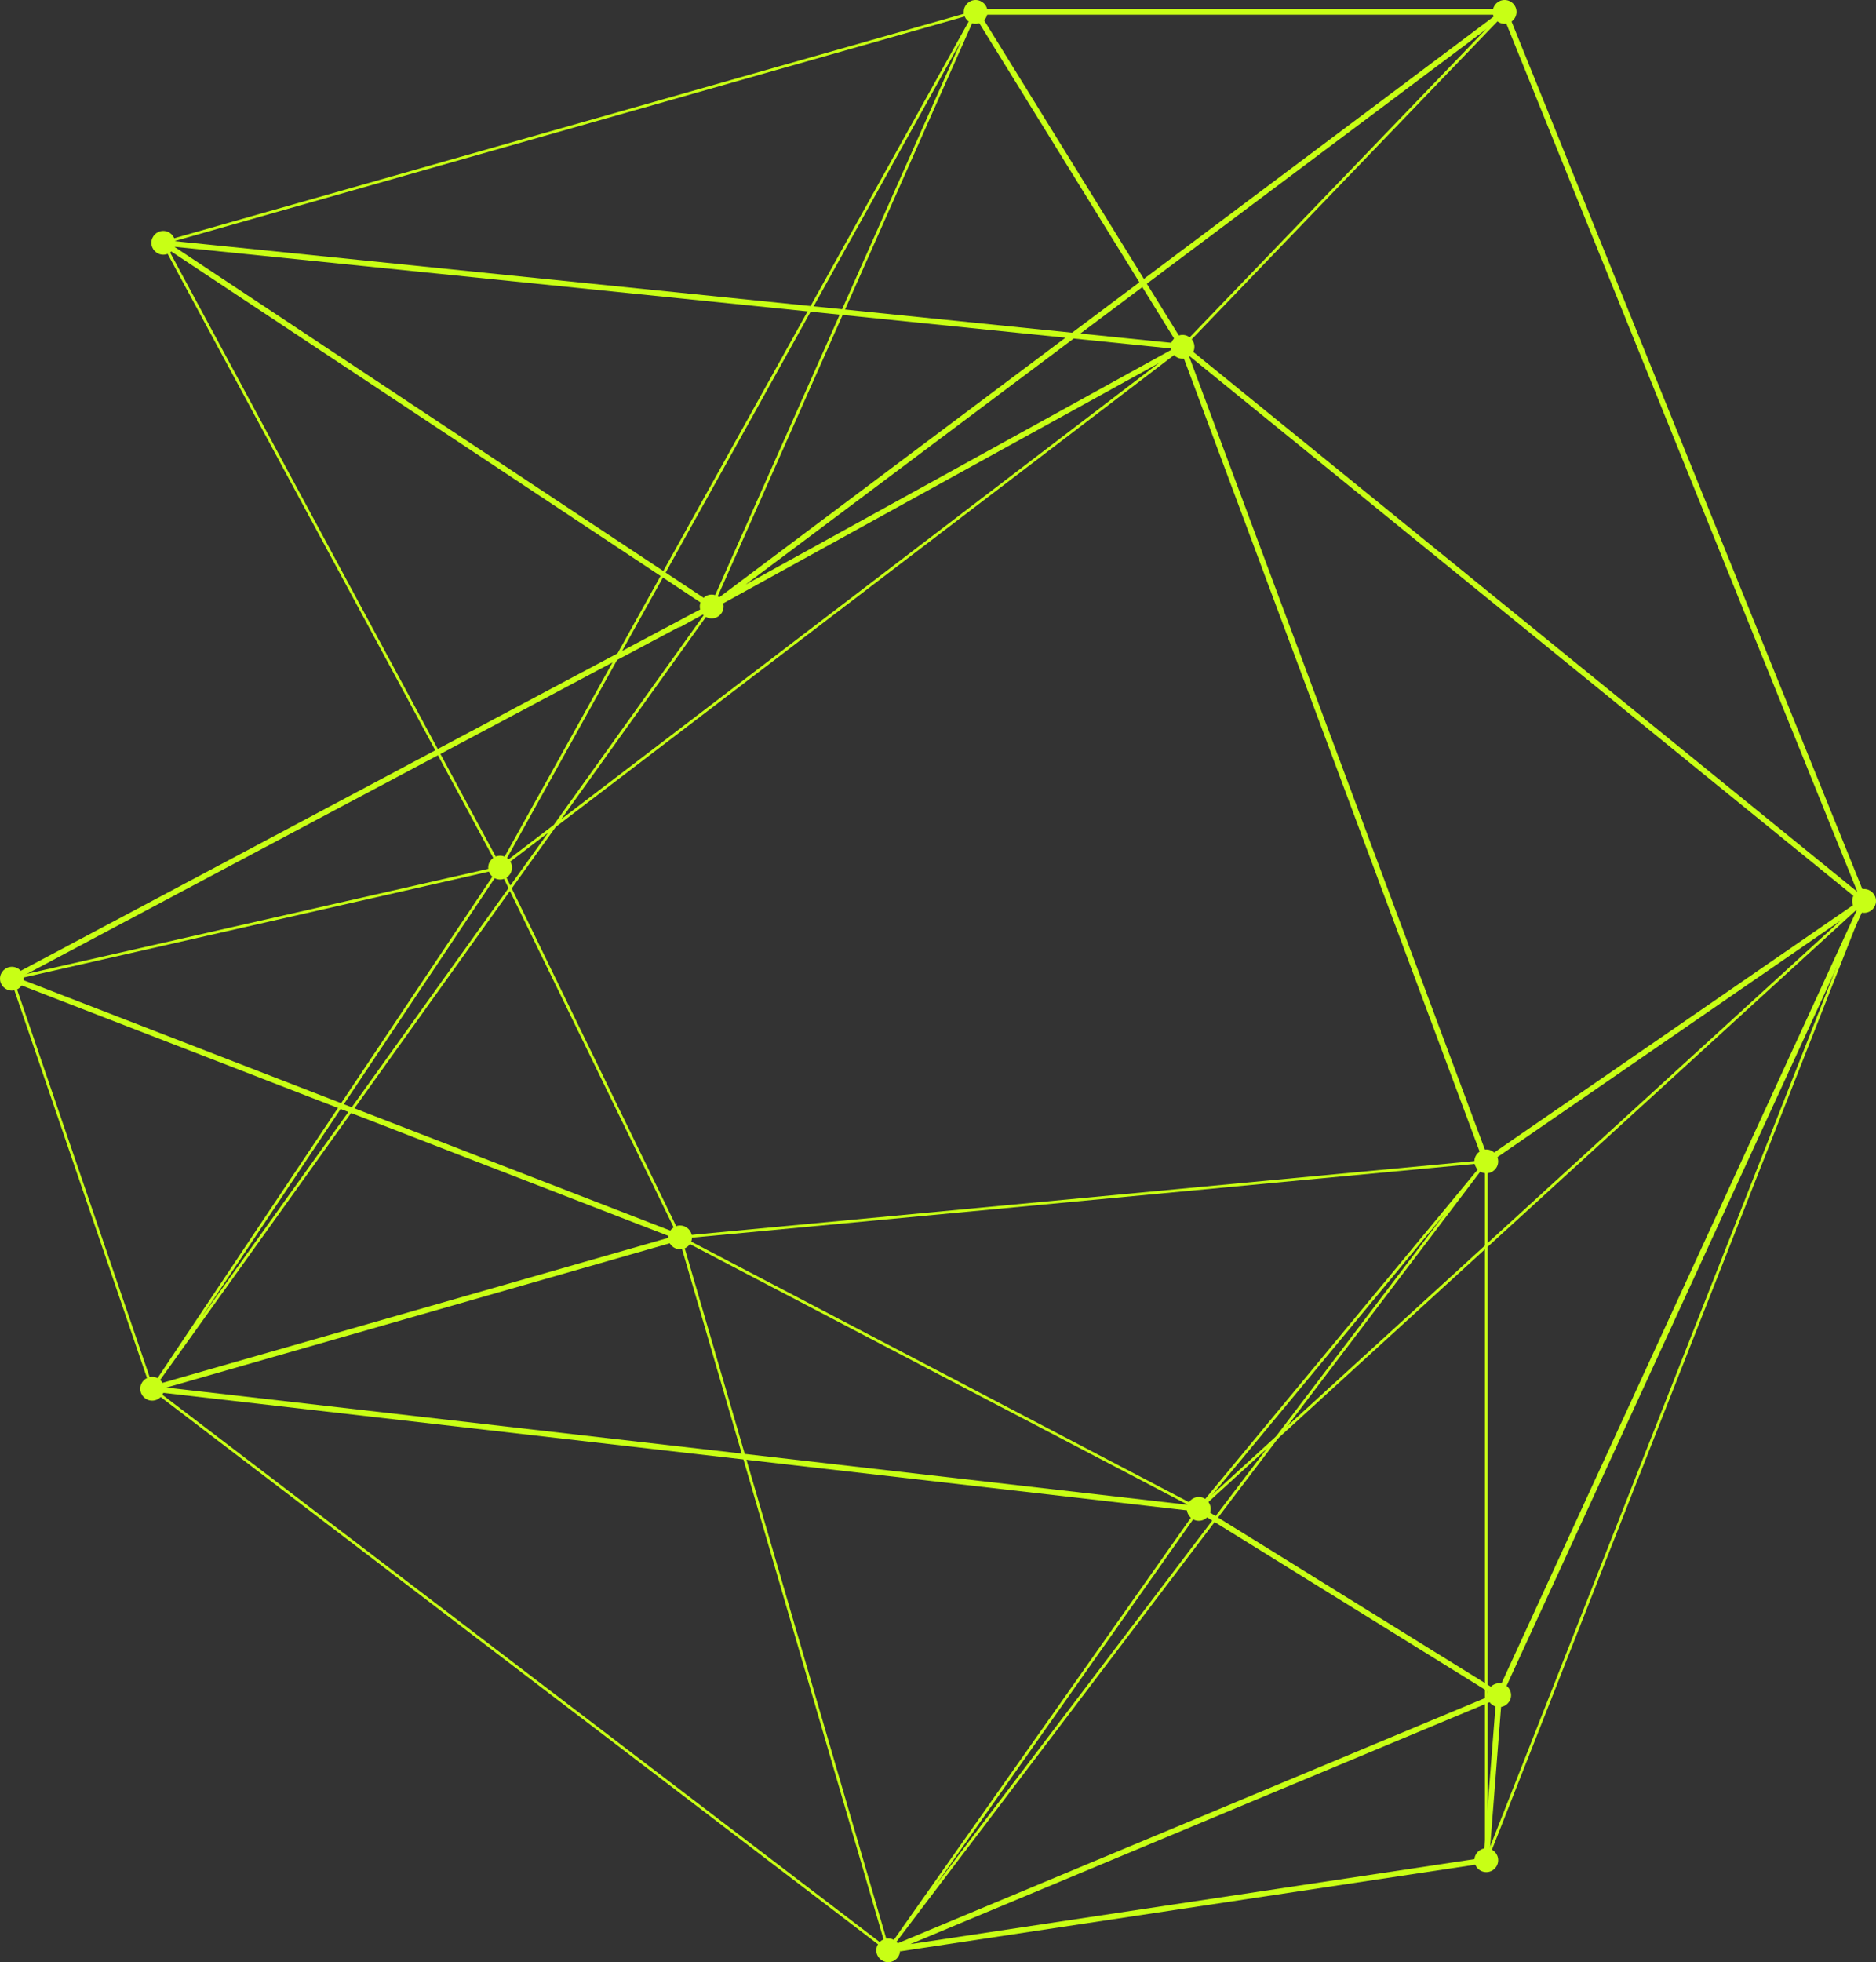 <?xml version="1.0" encoding="UTF-8"?> <svg xmlns="http://www.w3.org/2000/svg" xmlns:xlink="http://www.w3.org/1999/xlink" xmlns:xodm="http://www.corel.com/coreldraw/odm/2003" xml:space="preserve" width="235.478mm" height="246.148mm" version="1.1" style="shape-rendering:geometricPrecision; text-rendering:geometricPrecision; image-rendering:optimizeQuality; fill-rule:evenodd; clip-rule:evenodd" viewBox="0 0 8126.29 8494.53"><rect x="0" y="0" width="8126.29" height="8494.53" fill="#333333" stroke="none"/> <defs> <style type="text/css"> .str0 {stroke:#C8FF15;stroke-width:24.35;stroke-miterlimit:22.926} .str2 {stroke:#C8FF15;stroke-width:12.17;stroke-miterlimit:22.926} .str1 {stroke:#C8FF15;stroke-width:12.18;stroke-miterlimit:22.926} .fil0 {fill:none} .fil1 {fill:#C8FF15} </style> </defs> <g id="Слой_x0020_1">  <polygon class="fil0 str0" points="4226.12,51.51 6517.58,51.51 8071.79,3892.81 8069.04,3895.52 5122.38,1501.36 "></polygon> <polyline class="fil0 str1" points="6517.58,51.51 5122.38,1501.36 2166.26,3756 51.51,4236.82 659.09,6011.88 3847.4,8443.02 2945.89,5356.75 6438.19,5027.7 6438.19,8043.24 6443.87,8038.52 8069.43,3913.74 8063.34,3910.63 5192.8,6532.14 2945.89,5356.75 2166.26,3756 707.21,1051.15 4226.12,51.51 3082.74,2625.6 659.09,6011.88 2166.26,3756 4226.12,51.51 "></polyline> <polyline class="fil0 str0" points="6517.58,51.51 3082.74,2625.6 5122.38,1501.36 723.09,1052.78 718.1,1058.37 3082.74,2625.6 51.51,4236.82 2945.89,5356.75 671.79,6008.24 670.36,6013.17 5192.8,6532.14 6494,7338.48 3881.41,8428.82 3902.62,8434.7 6438.19,8052.94 6494,7338.48 8074.78,3900.18 6438.19,5027.7 5122.38,1501.36 "></polyline> <polygon class="fil0 str2" points="5192.8,6532.14 6438.19,5027.7 3847.4,8443.02 "></polygon> <circle class="fil1" cx="6517.58" cy="51.51" r="51.51"></circle> <circle class="fil1" cx="5122.38" cy="1501.35" r="51.51"></circle> <circle class="fil1" cx="4226.12" cy="51.51" r="51.51"></circle> <circle class="fil1" cx="3082.74" cy="2625.6" r="51.51"></circle> <circle class="fil1" cx="2945.89" cy="5356.75" r="51.51"></circle> <circle class="fil1" cx="6438.19" cy="5027.69" r="51.51"></circle> <circle class="fil1" cx="5192.8" cy="6532.14" r="51.51"></circle> <circle class="fil1" cx="8074.77" cy="3900.18" r="51.51"></circle> <circle class="fil1" cx="2166.26" cy="3756" r="51.51"></circle> <circle class="fil1" cx="659.09" cy="6011.88" r="51.51"></circle> <circle class="fil1" cx="51.51" cy="4236.82" r="51.51"></circle> <circle class="fil1" cx="707.21" cy="1051.15" r="51.51"></circle> <circle class="fil1" cx="6438.19" cy="8052.94" r="51.51"></circle> <circle class="fil1" cx="6494" cy="7338.48" r="51.51"></circle> <circle class="fil1" cx="3847.4" cy="8443.02" r="51.51"></circle> </g> </svg> 